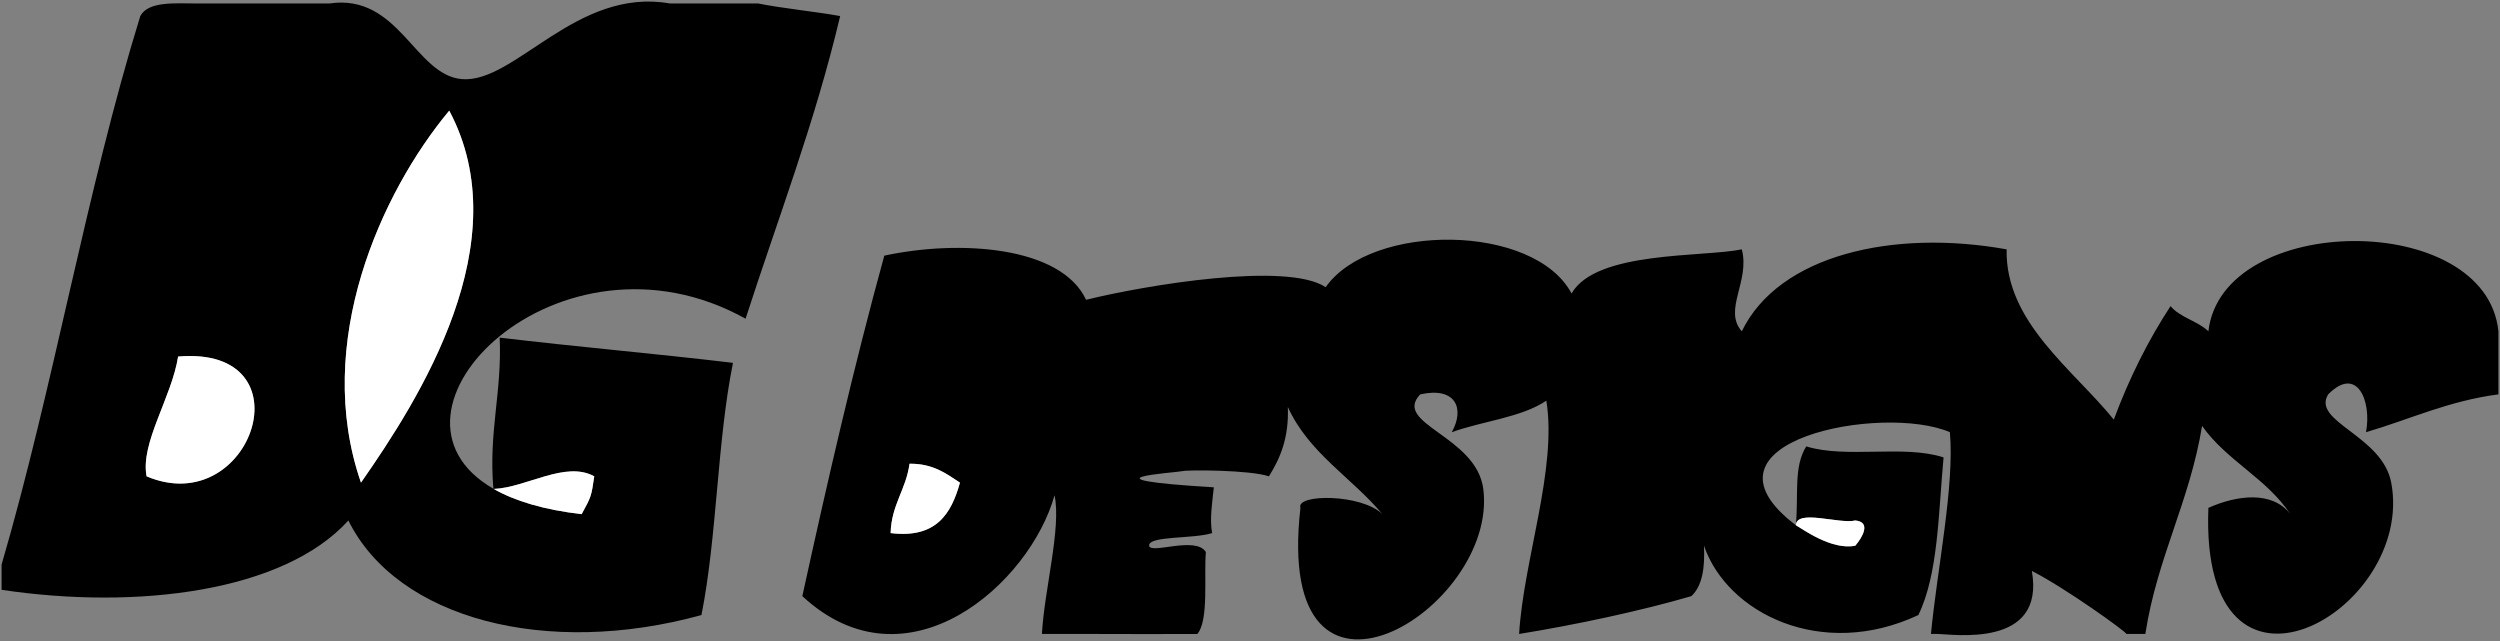 <?xml version="1.0" encoding="UTF-8"?>
<svg xmlns="http://www.w3.org/2000/svg" xmlns:xlink="http://www.w3.org/1999/xlink" width="396.5pt" height="101.66pt" viewBox="0 0 396.5 101.66" version="1.1">
<rect x="0" y="0" width="396.5" height="101.66" fill="#808080" stroke="none"/>
<defs>
<clipPath id="clip1">
  <path d="M 127 38 L 396.25 38 L 396.25 101.41 L 127 101.41 Z M 127 38 "/>
</clipPath>
<clipPath id="clip2">
  <path d="M 0.25 0.246 L 134 0.246 L 134 101 L 0.25 101 Z M 0.25 0.246 "/>
</clipPath>
</defs>
<g id="surface1">
<g clip-path="url(#clip1)" clip-rule="nonzero">
<path style=" stroke:none;fill-rule:nonzero;fill:rgb(0%,0%,0%);fill-opacity:1;" d="M 152.25 76.547 C 150.051 75.09 147.961 73.508 144.25 73.547 C 143.699 77.66 141.379 80.02 141.25 84.547 C 148.469 85.438 150.871 81.5 152.25 76.547 M 307.25 100.547 L 306.25 100.547 C 307.199 90.488 310.02 77 309.25 68.547 C 298.629 63.957 267.23 69.949 284.82 83.297 C 285.801 83.84 290.48 87.32 294.25 86.547 C 295.352 85.258 296.828 82.789 294.25 82.547 C 291.75 83.168 284.961 80.688 284.82 83.297 C 285.281 78.43 284.422 74.09 286.469 70.797 C 292.828 72.77 301.98 70.488 308.25 72.547 C 307.422 81.387 307.422 91.047 304.25 97.547 C 288.91 104.738 273.93 97.258 270.25 86.547 C 270.422 90.047 269.98 92.949 268.25 94.547 C 260.25 96.887 249.828 99.109 240.93 100.547 C 241.621 88.898 247 74.309 245.25 63.547 C 241.262 66.23 235.148 66.777 230.25 68.547 C 232.359 64.77 230.871 61.297 225.25 62.547 C 220.77 67.23 234.16 69.109 235.25 77.547 C 237.711 96.648 201.891 118.547 206.25 80.547 C 205.461 78.309 215.949 78.297 219.25 81.547 C 214.391 75.738 207.578 71.879 204.25 64.547 C 204.441 69.41 203.051 72.68 201.25 75.547 C 198.25 74.52 188.371 74.508 187.551 74.719 C 186.352 74.988 170.148 75.938 192.512 77.289 C 192.289 79.469 191.809 82.469 192.25 84.547 C 189.211 85.508 182.18 84.938 182.25 86.547 C 182.441 87.969 189.641 84.957 191.25 87.547 C 190.922 91.219 191.75 98.398 189.898 100.547 C 183.941 100.59 179.398 100.547 174.25 100.547 L 165.25 100.547 C 165.621 93.57 168.352 83.668 167.25 78.547 C 163.359 92.539 143.871 109.949 127.25 94.547 C 131.262 76.219 135.43 58.07 140.25 40.547 C 152.078 37.988 168.27 39.008 172.25 47.547 C 181.75 45.207 204.16 41.48 210.25 45.547 C 217.48 35.277 243.328 35.41 249.25 46.547 C 253.121 39.738 270.18 40.82 276.25 39.547 C 277.59 44.598 273.25 49.16 276.25 52.547 C 282.121 40.438 300.25 36.309 318.25 39.547 C 318.02 51.078 328.781 58.57 335.25 66.547 C 337.691 59.988 340.691 53.988 344.25 48.547 C 345.762 50.379 348.559 50.898 350.25 52.547 C 352.422 33.617 394.309 33.297 396.25 52.547 L 396.25 62.547 C 388.289 63.59 382.211 66.508 375.25 68.547 C 376.18 63.617 373.84 57.898 369.25 62.547 C 366.57 66.91 377.82 69.02 379.25 76.547 C 383.109 96.949 348.828 116.379 350.25 80.547 C 354.828 78.5 360.422 77.828 363.25 81.547 C 359.551 75.918 353.102 73.027 349.25 67.547 C 347.281 79.578 342.121 88.418 340.25 100.547 L 337.25 100.547 C 337.25 100.219 327.621 93.289 322.25 90.547 C 324.441 102.949 309.57 100.547 307.25 100.547 "/>
</g>
<path style=" stroke:none;fill-rule:nonzero;fill:rgb(100%,100%,100%);fill-opacity:1;" d="M 294.25 82.547 C 296.828 82.789 295.352 85.258 294.25 86.547 C 290.48 87.32 285.801 83.84 284.82 83.297 C 284.961 80.688 291.75 83.168 294.25 82.547 "/>
<path style=" stroke:none;fill-rule:nonzero;fill:rgb(100%,100%,100%);fill-opacity:1;" d="M 144.25 73.547 C 147.961 73.508 150.051 75.09 152.25 76.547 C 150.871 81.5 148.469 85.438 141.25 84.547 C 141.379 80.02 143.699 77.66 144.25 73.547 "/>
<g clip-path="url(#clip2)" clip-rule="nonzero">
<path style=" stroke:none;fill-rule:nonzero;fill:rgb(0%,0%,0%);fill-opacity:1;" d="M 23.25 75.547 C 39.898 82.598 49.25 54.758 28.25 56.547 C 27.23 63.027 22.219 70.289 23.25 75.547 M 57.25 76.547 C 66.57 63.207 82.352 38.379 71.25 17.547 C 60.43 30.539 49.582 54.418 57.25 76.547 M 120.25 0.551 C 124.09 1.328 129.441 1.848 133.25 2.547 C 129.23 19.527 123.371 34.668 118.25 50.547 C 88.699 34.098 57.141 65.387 78.25 77.508 L 78.25 77.547 L 78.301 77.547 C 81.602 79.43 86.18 80.848 92.25 81.547 C 93.781 78.75 93.781 78.75 94.25 75.547 C 89.68 73.02 83.469 77.34 78.301 77.547 C 78.281 77.539 78.27 77.527 78.25 77.508 C 77.48 68.418 79.629 62.25 79.25 53.547 C 91.461 55.008 104.039 56.09 116.25 57.547 C 113.73 70.027 113.738 85.039 111.25 97.547 C 86.719 104.309 63 98.188 55.25 82.547 C 45.012 93.859 21.77 96.758 0.25 93.547 L 0.25 89.547 C 8.469 61.438 13.668 30.297 22.25 2.547 C 23.52 0.148 27.84 0.551 31.25 0.551 L 52.25 0.551 C 63.281 -1.07 65.789 11.918 73.25 12.547 C 81.668 13.258 91.391 -2.07 106.25 0.551 "/>
</g>
<path style=" stroke:none;fill-rule:nonzero;fill:rgb(100%,100%,100%);fill-opacity:1;" d="M 94.25 75.547 C 93.781 78.75 93.781 78.75 92.25 81.547 C 86.18 80.848 81.602 79.43 78.301 77.547 C 83.469 77.34 89.68 73.02 94.25 75.547 "/>
<path style=" stroke:none;fill-rule:nonzero;fill:rgb(100%,100%,100%);fill-opacity:1;" d="M 78.301 77.547 L 78.25 77.547 L 78.25 77.508 C 78.27 77.527 78.281 77.539 78.301 77.547 "/>
<path style=" stroke:none;fill-rule:nonzero;fill:rgb(100%,100%,100%);fill-opacity:1;" d="M 71.25 17.547 C 82.352 38.379 66.57 63.207 57.25 76.547 C 49.582 54.418 60.43 30.539 71.25 17.547 "/>
<path style=" stroke:none;fill-rule:nonzero;fill:rgb(100%,100%,100%);fill-opacity:1;" d="M 28.25 56.547 C 49.25 54.758 39.898 82.598 23.25 75.547 C 22.219 70.289 27.23 63.027 28.25 56.547 "/>
</g>
</svg>
